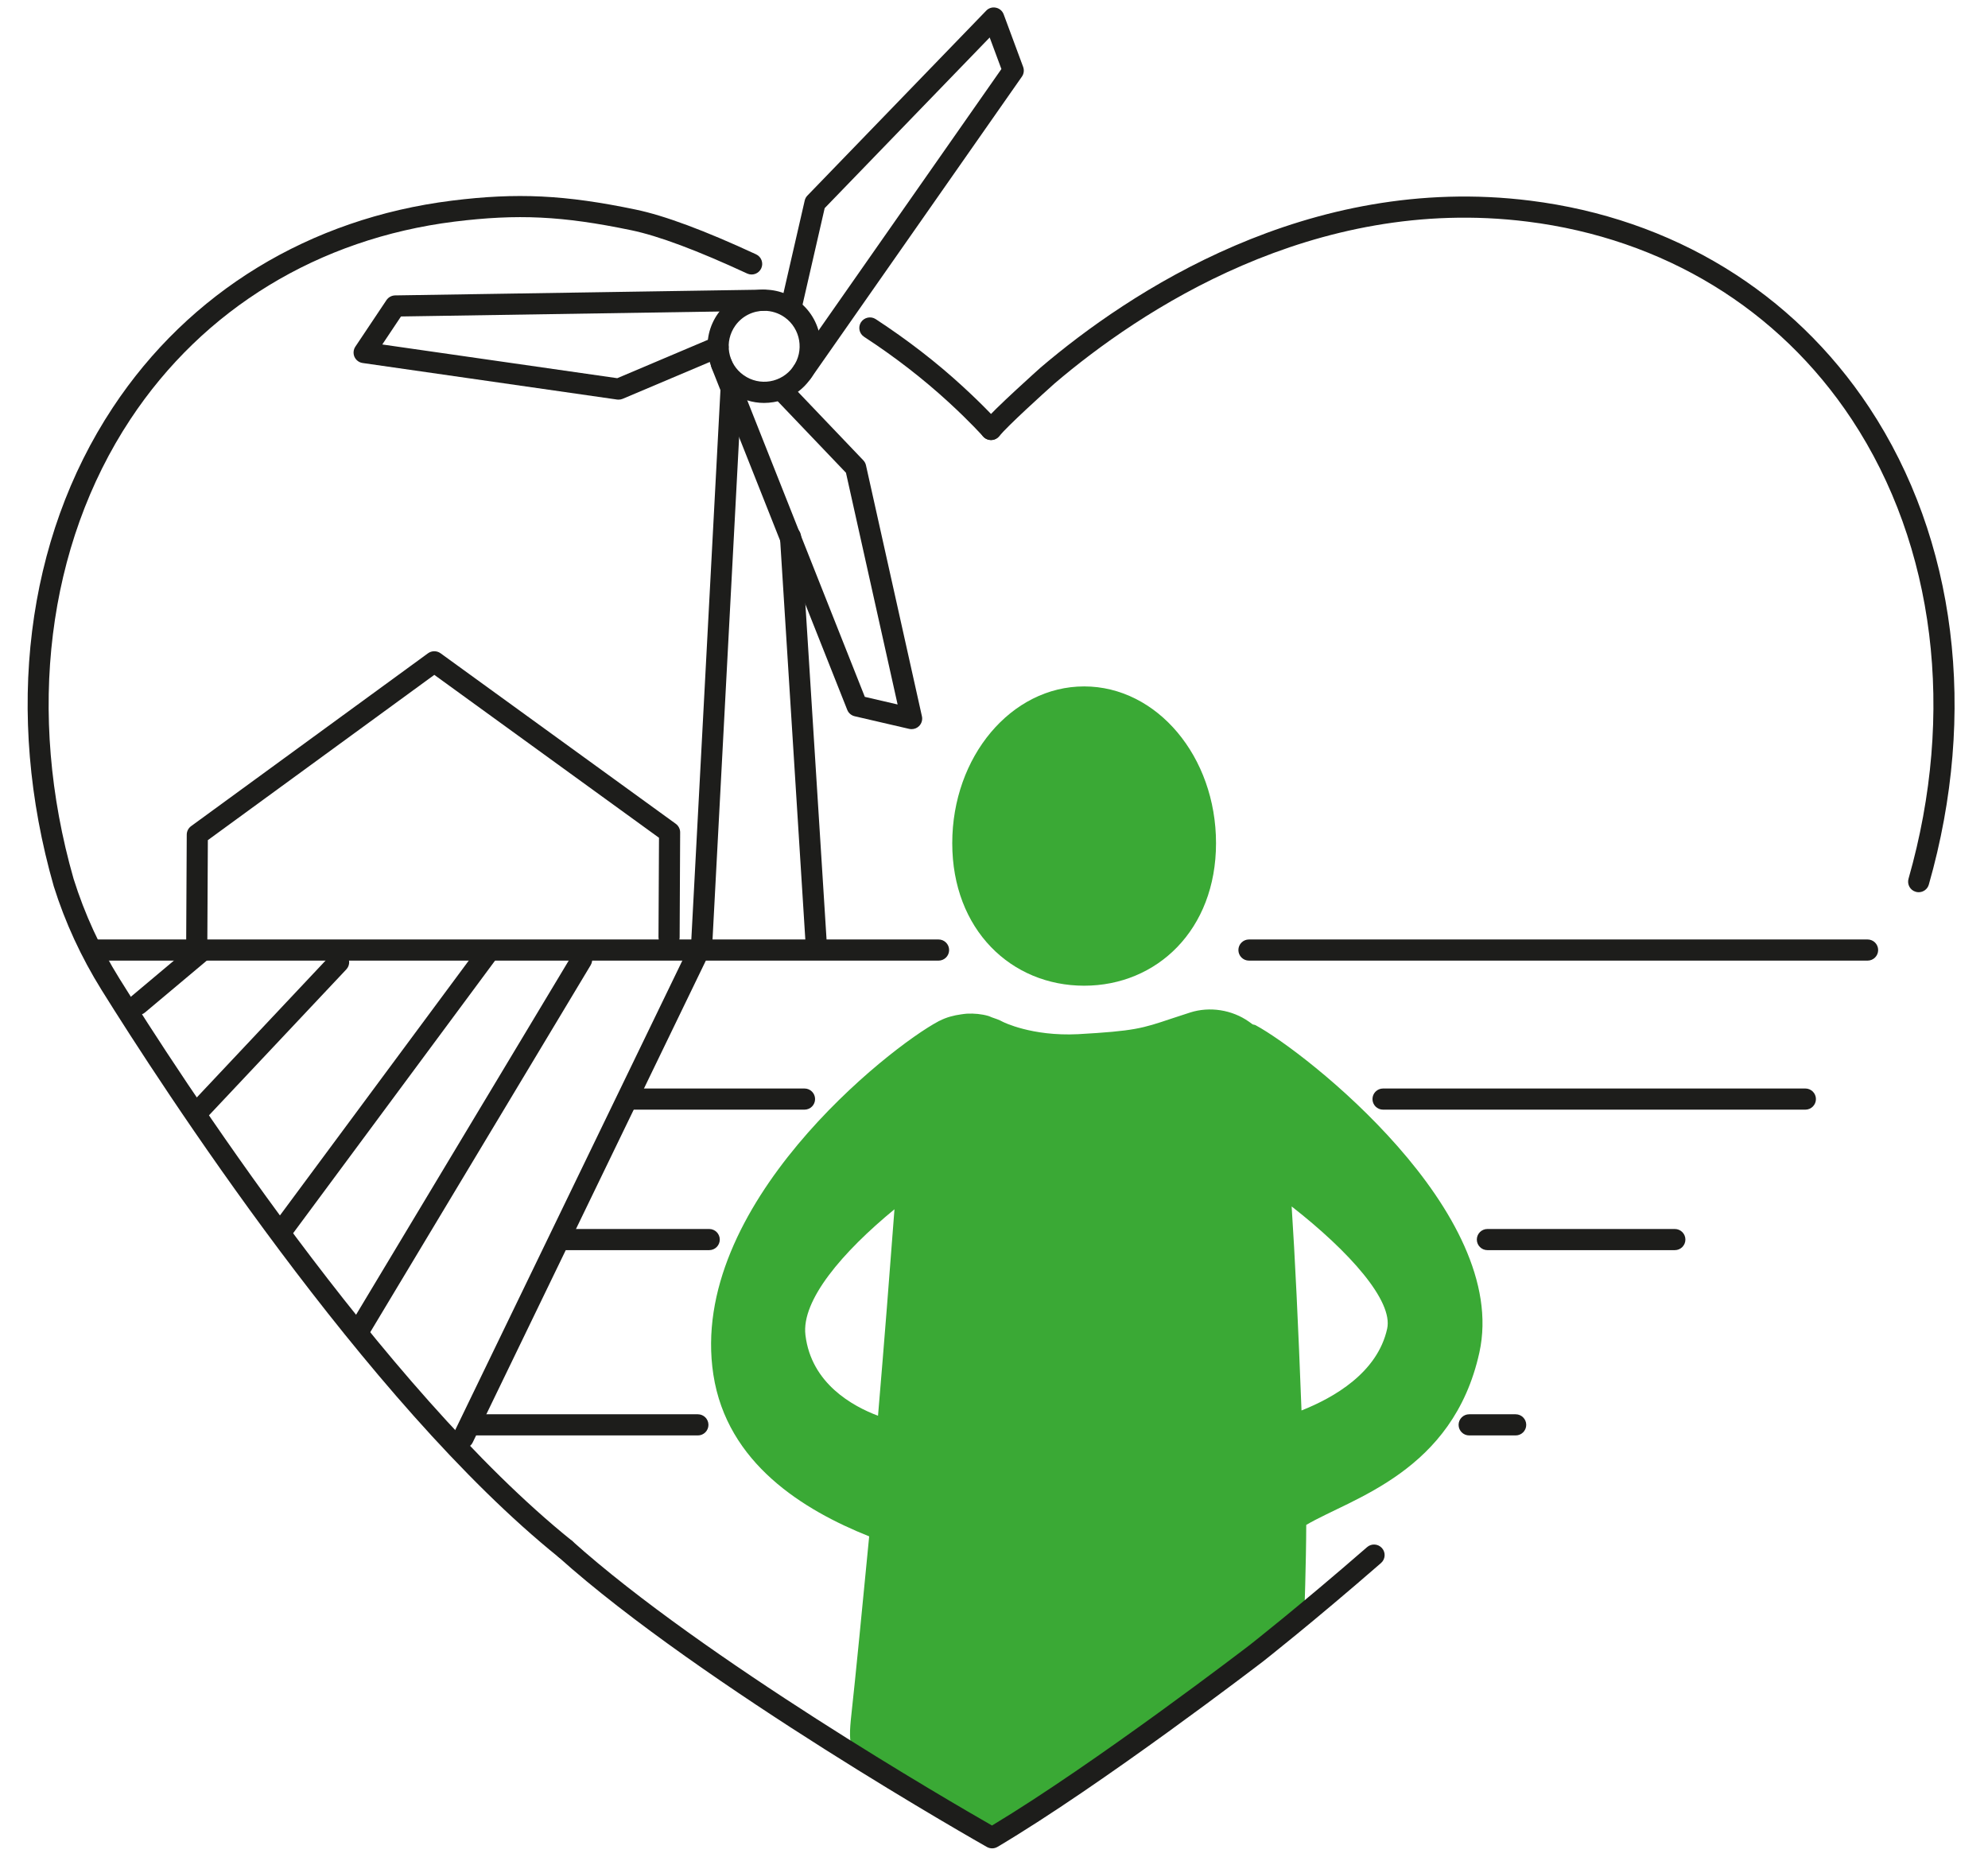 <?xml version="1.0" encoding="UTF-8"?>
<svg width="47px" height="44px" viewBox="0 0 47 44" version="1.1" xmlns="http://www.w3.org/2000/svg" xmlns:xlink="http://www.w3.org/1999/xlink">
    <title>Group 9</title>
    <g id="Page-2" stroke="none" stroke-width="1" fill="none" fill-rule="evenodd">
        <g id="Group-9" transform="translate(0.653, 0.176)">
            <path d="M18.313,8.874 C18.263,8.874 18.213,8.859 18.17,8.829 C18.057,8.749 18.029,8.594 18.108,8.481 L23.022,1.456 L22.745,0.71 L18.844,4.744 L18.289,7.164 C18.258,7.298 18.13,7.385 17.989,7.351 C17.855,7.32 17.771,7.186 17.801,7.051 L18.372,4.564 C18.382,4.52 18.404,4.479 18.436,4.447 L22.662,0.077 C22.72,0.015 22.807,-0.013 22.893,0.006 C22.977,0.023 23.046,0.083 23.076,0.164 L23.536,1.405 C23.564,1.482 23.554,1.568 23.507,1.635 L18.518,8.767 C18.469,8.837 18.392,8.874 18.313,8.874" id="Fill-124" fill="#1D1D1B"></path>
            <path d="M10.298,34.062 C10.261,34.062 10.224,34.054 10.189,34.037 C10.065,33.977 10.013,33.828 10.073,33.703 L15.71,22.054 C15.77,21.929 15.92,21.877 16.044,21.938 C16.168,21.998 16.22,22.147 16.16,22.272 L10.523,33.921 C10.48,34.01 10.391,34.062 10.298,34.062" id="Fill-125" fill="#1D1D1B"></path>
            <path d="M6.075,29.078 C6.023,29.078 5.971,29.062 5.926,29.029 C5.815,28.947 5.792,28.79 5.874,28.679 L10.683,22.189 C10.766,22.079 10.923,22.056 11.033,22.138 C11.143,22.22 11.167,22.376 11.084,22.487 L6.276,28.977 C6.227,29.043 6.151,29.078 6.075,29.078" id="Fill-127" fill="#1D1D1B"></path>
            <path d="M15.935,22.413 C15.931,22.413 15.926,22.413 15.922,22.413 C15.784,22.405 15.678,22.288 15.685,22.15 L16.385,8.948 C16.392,8.81 16.515,8.706 16.648,8.712 C16.786,8.719 16.892,8.837 16.884,8.975 L16.185,22.176 C16.178,22.309 16.067,22.413 15.935,22.413" id="Fill-119" fill="#1D1D1B"></path>
            <path d="M18.367,26.055 L14.202,26.055 C14.064,26.055 13.952,25.943 13.952,25.805 C13.952,25.667 14.064,25.555 14.202,25.555 L18.367,25.555 C18.505,25.555 18.617,25.667 18.617,25.805 C18.617,25.943 18.505,26.055 18.367,26.055" id="Fill-115" fill="#1D1D1B"></path>
            <path d="M15.846,33.756 L10.522,33.756 C10.384,33.756 10.272,33.644 10.272,33.506 C10.272,33.368 10.384,33.256 10.522,33.256 L15.846,33.256 C15.984,33.256 16.096,33.368 16.096,33.506 C16.096,33.644 15.984,33.756 15.846,33.756" id="Fill-129" fill="#1D1D1B"></path>
            <path d="M38.943,29.376 L34.512,29.376 C34.374,29.376 34.262,29.264 34.262,29.126 C34.262,28.988 34.374,28.876 34.512,28.876 L38.943,28.876 C39.081,28.876 39.193,28.988 39.193,29.126 C39.193,29.264 39.081,29.376 38.943,29.376" id="Fill-118" fill="#1D1D1B"></path>
            <path d="M12.709,36.688 C12.654,36.688 12.599,36.67 12.552,36.633 C7.996,32.968 3.131,25.445 1.749,23.227 C1.266,22.451 0.885,21.626 0.618,20.775 C-0.554,16.676 -0.041,12.566 2.013,9.459 C3.82,6.725 6.667,4.988 10.029,4.567 C11.57,4.375 12.707,4.43 14.376,4.778 C15.053,4.918 16.01,5.274 17.222,5.836 C17.348,5.894 17.402,6.043 17.344,6.168 C17.286,6.293 17.137,6.348 17.012,6.29 C15.834,5.744 14.914,5.4 14.274,5.267 C12.644,4.928 11.588,4.878 10.091,5.063 C6.876,5.466 4.155,7.125 2.43,9.735 C0.457,12.72 -0.033,16.679 1.086,20.596 C1.35,21.436 1.712,22.222 2.174,22.962 C3.545,25.164 8.37,32.628 12.866,36.243 C12.973,36.33 12.99,36.487 12.904,36.595 C12.855,36.656 12.782,36.688 12.709,36.688" id="Fill-134" fill="#1D1D1B"></path>
            <path d="M2.614,23.817 C2.543,23.817 2.472,23.787 2.423,23.728 C2.334,23.622 2.347,23.464 2.453,23.376 L3.95,22.119 C4.056,22.029 4.213,22.044 4.302,22.15 C4.391,22.255 4.377,22.413 4.271,22.502 L2.775,23.758 C2.728,23.798 2.671,23.817 2.614,23.817" id="Fill-132" fill="#1D1D1B"></path>
            <path d="M20.899,17.06 C20.88,17.06 20.861,17.058 20.842,17.054 L19.552,16.755 C19.473,16.736 19.407,16.68 19.377,16.603 L16.168,8.513 C16.117,8.384 16.18,8.239 16.308,8.188 C16.436,8.137 16.582,8.2 16.633,8.328 L19.793,16.297 L20.568,16.477 L19.347,10.999 L17.633,9.204 C17.537,9.104 17.541,8.946 17.641,8.851 C17.741,8.755 17.899,8.759 17.994,8.858 L19.756,10.704 C19.788,10.737 19.81,10.778 19.82,10.822 L21.143,16.756 C21.162,16.839 21.136,16.927 21.075,16.988 C21.028,17.035 20.964,17.06 20.899,17.06" id="Fill-123" fill="#1D1D1B"></path>
            <path d="M17.414,7.171 C17.152,7.171 16.893,7.293 16.73,7.523 C16.601,7.705 16.549,7.927 16.586,8.149 C16.623,8.369 16.744,8.563 16.927,8.692 C17.306,8.962 17.829,8.873 18.097,8.496 C18.365,8.12 18.276,7.595 17.9,7.326 C17.752,7.221 17.582,7.171 17.414,7.171 M17.411,9.349 C17.135,9.349 16.866,9.263 16.637,9.1 C16.345,8.892 16.152,8.584 16.093,8.231 C16.034,7.879 16.116,7.524 16.323,7.233 C16.751,6.631 17.587,6.49 18.19,6.919 C18.791,7.348 18.932,8.185 18.504,8.786 C18.296,9.078 17.988,9.271 17.635,9.33 C17.56,9.342 17.485,9.349 17.411,9.349" id="Fill-121" fill="#1D1D1B"></path>
            <path d="M42.029,26.055 L32.045,26.055 C31.907,26.055 31.795,25.943 31.795,25.805 C31.795,25.667 31.907,25.555 32.045,25.555 L42.029,25.555 C42.167,25.555 42.279,25.667 42.279,25.805 C42.279,25.943 42.167,26.055 42.029,26.055" id="Fill-116" fill="#1D1D1B"></path>
            <path d="M30.117,33.166 C30.039,31.117 29.963,29.55 29.884,28.343 C31.264,29.421 32.287,30.579 32.142,31.234 C31.912,32.275 30.88,32.864 30.117,33.166 L30.117,33.166 Z M18.389,31.383 C18.289,30.562 19.262,29.423 20.494,28.41 C20.387,29.828 20.252,31.557 20.105,33.291 C19.509,33.066 18.527,32.532 18.389,31.383 L18.389,31.383 Z M21.29,42.417 L22.803,43.267 L30.182,38.051 C30.182,38.051 30.227,36.752 30.229,35.871 C31.302,35.239 33.7,34.621 34.322,31.797 C35.05,28.486 30.209,24.693 29.032,24.059 C29.008,24.046 28.982,24.048 28.959,24.037 C28.931,24.017 28.904,23.997 28.875,23.976 C28.474,23.693 27.946,23.611 27.482,23.759 C27.481,23.76 27.48,23.76 27.48,23.76 L27.033,23.906 C26.35,24.135 26.166,24.196 24.833,24.271 C23.734,24.325 23.056,23.98 23.05,23.976 C22.968,23.93 22.88,23.902 22.793,23.872 C22.767,23.863 22.744,23.849 22.717,23.841 C22.55,23.793 22.378,23.778 22.206,23.786 C22.161,23.789 22.118,23.796 22.072,23.802 C21.896,23.826 21.722,23.871 21.559,23.955 C21.557,23.956 21.555,23.956 21.553,23.957 C21.552,23.957 21.551,23.958 21.55,23.958 C21.548,23.96 21.545,23.96 21.543,23.961 C21.54,23.963 21.538,23.965 21.536,23.966 C20.373,24.583 15.601,28.333 16.212,32.318 C16.535,34.421 18.349,35.524 19.896,36.142 C19.745,37.707 19.569,39.508 19.475,40.356 C19.387,41.143 19.453,41.296 19.997,41.637 L21.29,42.417 Z" id="Fill-3" fill="#3AA935"></path>
            <path d="M22.776,10.226 C22.707,10.226 22.638,10.197 22.589,10.141 C22.586,10.138 22.298,9.812 21.776,9.333 C21.175,8.781 20.503,8.26 19.776,7.786 C19.66,7.71 19.628,7.556 19.703,7.44 C19.78,7.325 19.935,7.293 20.049,7.367 C20.799,7.857 21.494,8.394 22.114,8.965 C22.658,9.464 22.951,9.797 22.964,9.811 C23.055,9.914 23.045,10.073 22.941,10.164 C22.894,10.205 22.835,10.226 22.776,10.226" id="Fill-135" fill="#1D1D1B"></path>
            <path d="M18.651,22.501 C18.52,22.501 18.41,22.399 18.401,22.267 L17.788,12.538 C17.779,12.4 17.884,12.281 18.022,12.272 C18.169,12.254 18.278,12.369 18.287,12.506 L18.901,22.235 C18.909,22.373 18.804,22.492 18.667,22.501 C18.661,22.501 18.656,22.501 18.651,22.501" id="Fill-120" fill="#1D1D1B"></path>
            <path d="M21.536,22.532 L1.642,22.532 C1.504,22.532 1.392,22.42 1.392,22.282 C1.392,22.144 1.504,22.032 1.642,22.032 L21.536,22.032 C21.674,22.032 21.786,22.144 21.786,22.282 C21.786,22.42 21.674,22.532 21.536,22.532" id="Fill-113" fill="#1D1D1B"></path>
            <path d="M3.999,22.288 L3.998,22.288 C3.86,22.288 3.749,22.175 3.749,22.037 L3.762,19.555 C3.762,19.476 3.8,19.401 3.864,19.354 L9.467,15.266 C9.555,15.203 9.674,15.203 9.762,15.266 L15.324,19.298 C15.389,19.346 15.428,19.422 15.427,19.502 L15.415,21.984 C15.415,22.121 15.303,22.232 15.165,22.232 L15.164,22.232 C15.026,22.232 14.915,22.119 14.915,21.981 L14.927,19.628 L9.615,15.777 L4.261,19.684 L4.249,22.039 C4.249,22.177 4.137,22.288 3.999,22.288" id="Fill-112" fill="#1D1D1B"></path>
            <path d="M16.114,29.376 L12.728,29.376 C12.59,29.376 12.478,29.264 12.478,29.126 C12.478,28.988 12.59,28.876 12.728,28.876 L16.114,28.876 C16.252,28.876 16.364,28.988 16.364,29.126 C16.364,29.264 16.252,29.376 16.114,29.376" id="Fill-117" fill="#1D1D1B"></path>
            <path d="M43.5,22.532 L28.875,22.532 C28.737,22.532 28.625,22.42 28.625,22.282 C28.625,22.144 28.737,22.032 28.875,22.032 L43.5,22.032 C43.638,22.032 43.75,22.144 43.75,22.282 C43.75,22.42 43.638,22.532 43.5,22.532" id="Fill-114" fill="#1D1D1B"></path>
            <path d="M13.973,9.271 C13.961,9.271 13.949,9.27 13.937,9.269 L7.92,8.405 C7.835,8.393 7.763,8.338 7.727,8.259 C7.693,8.181 7.701,8.09 7.748,8.019 L8.484,6.918 C8.53,6.85 8.606,6.809 8.688,6.807 L17.39,6.671 C17.545,6.669 17.642,6.779 17.644,6.917 C17.646,7.055 17.536,7.169 17.398,7.171 L8.827,7.305 L8.385,7.967 L13.94,8.764 L16.226,7.796 C16.352,7.745 16.499,7.802 16.554,7.93 C16.607,8.057 16.548,8.203 16.42,8.257 L14.07,9.251 C14.039,9.264 14.006,9.271 13.973,9.271" id="Fill-122" fill="#1D1D1B"></path>
            <path d="M7.806,31.57 C7.762,31.57 7.718,31.558 7.677,31.534 C7.559,31.463 7.52,31.31 7.592,31.191 L12.883,22.381 C12.955,22.263 13.109,22.225 13.226,22.295 C13.345,22.366 13.383,22.52 13.312,22.638 L8.02,31.449 C7.973,31.527 7.89,31.57 7.806,31.57" id="Fill-126" fill="#1D1D1B"></path>
            <path d="M22.803,43.517 C22.761,43.517 22.719,43.506 22.68,43.485 C22.613,43.447 15.934,39.669 12.542,36.624 C12.439,36.532 12.43,36.373 12.523,36.271 C12.616,36.168 12.774,36.16 12.876,36.252 C15.972,39.031 21.866,42.443 22.8,42.977 C25.242,41.509 28.854,38.74 28.89,38.712 C28.9,38.704 30.034,37.817 31.668,36.396 C31.773,36.305 31.93,36.317 32.021,36.421 C32.112,36.525 32.1,36.683 31.996,36.773 C30.351,38.204 29.208,39.098 29.197,39.107 C29.157,39.137 25.399,42.019 22.93,43.482 C22.891,43.505 22.847,43.517 22.803,43.517" id="Fill-133" fill="#1D1D1B"></path>
            <path d="M4.067,26.309 C4.005,26.309 3.944,26.287 3.896,26.241 C3.795,26.146 3.79,25.988 3.885,25.888 L7.17,22.397 C7.265,22.297 7.423,22.292 7.524,22.387 C7.624,22.481 7.629,22.64 7.534,22.74 L4.249,26.23 C4.2,26.283 4.133,26.309 4.067,26.309" id="Fill-131" fill="#1D1D1B"></path>
            <path d="M24.978,23.125 C26.7,23.125 28.096,21.803 28.096,19.756 C28.096,17.709 26.7,16.05 24.978,16.05 C23.256,16.05 21.86,17.709 21.86,19.756 C21.86,21.803 23.256,23.125 24.978,23.125" id="Fill-1" fill="#3AA935"></path>
            <path d="M44.708,20.915 C44.686,20.915 44.662,20.912 44.639,20.905 C44.506,20.868 44.43,20.729 44.468,20.596 C45.587,16.679 45.097,12.72 43.124,9.735 C41.398,7.124 38.677,5.466 35.462,5.063 C30.392,4.426 26.277,7.187 24.28,8.888 C23.988,9.148 23.176,9.886 22.969,10.136 C22.881,10.242 22.725,10.257 22.617,10.168 C22.511,10.081 22.496,9.923 22.584,9.816 C22.857,9.487 23.907,8.551 23.951,8.511 C26.016,6.753 30.26,3.908 35.524,4.567 C38.887,4.988 41.733,6.725 43.541,9.459 C45.595,12.566 46.108,16.676 44.948,20.734 C44.917,20.844 44.817,20.915 44.708,20.915" id="Fill-128" fill="#1D1D1B"></path>
            <path d="M35.18,33.756 L34.081,33.756 C33.943,33.756 33.831,33.644 33.831,33.506 C33.831,33.368 33.943,33.256 34.081,33.256 L35.18,33.256 C35.318,33.256 35.43,33.368 35.43,33.506 C35.43,33.644 35.318,33.756 35.18,33.756" id="Fill-130" fill="#1D1D1B"></path>
        </g>
    </g>
</svg>